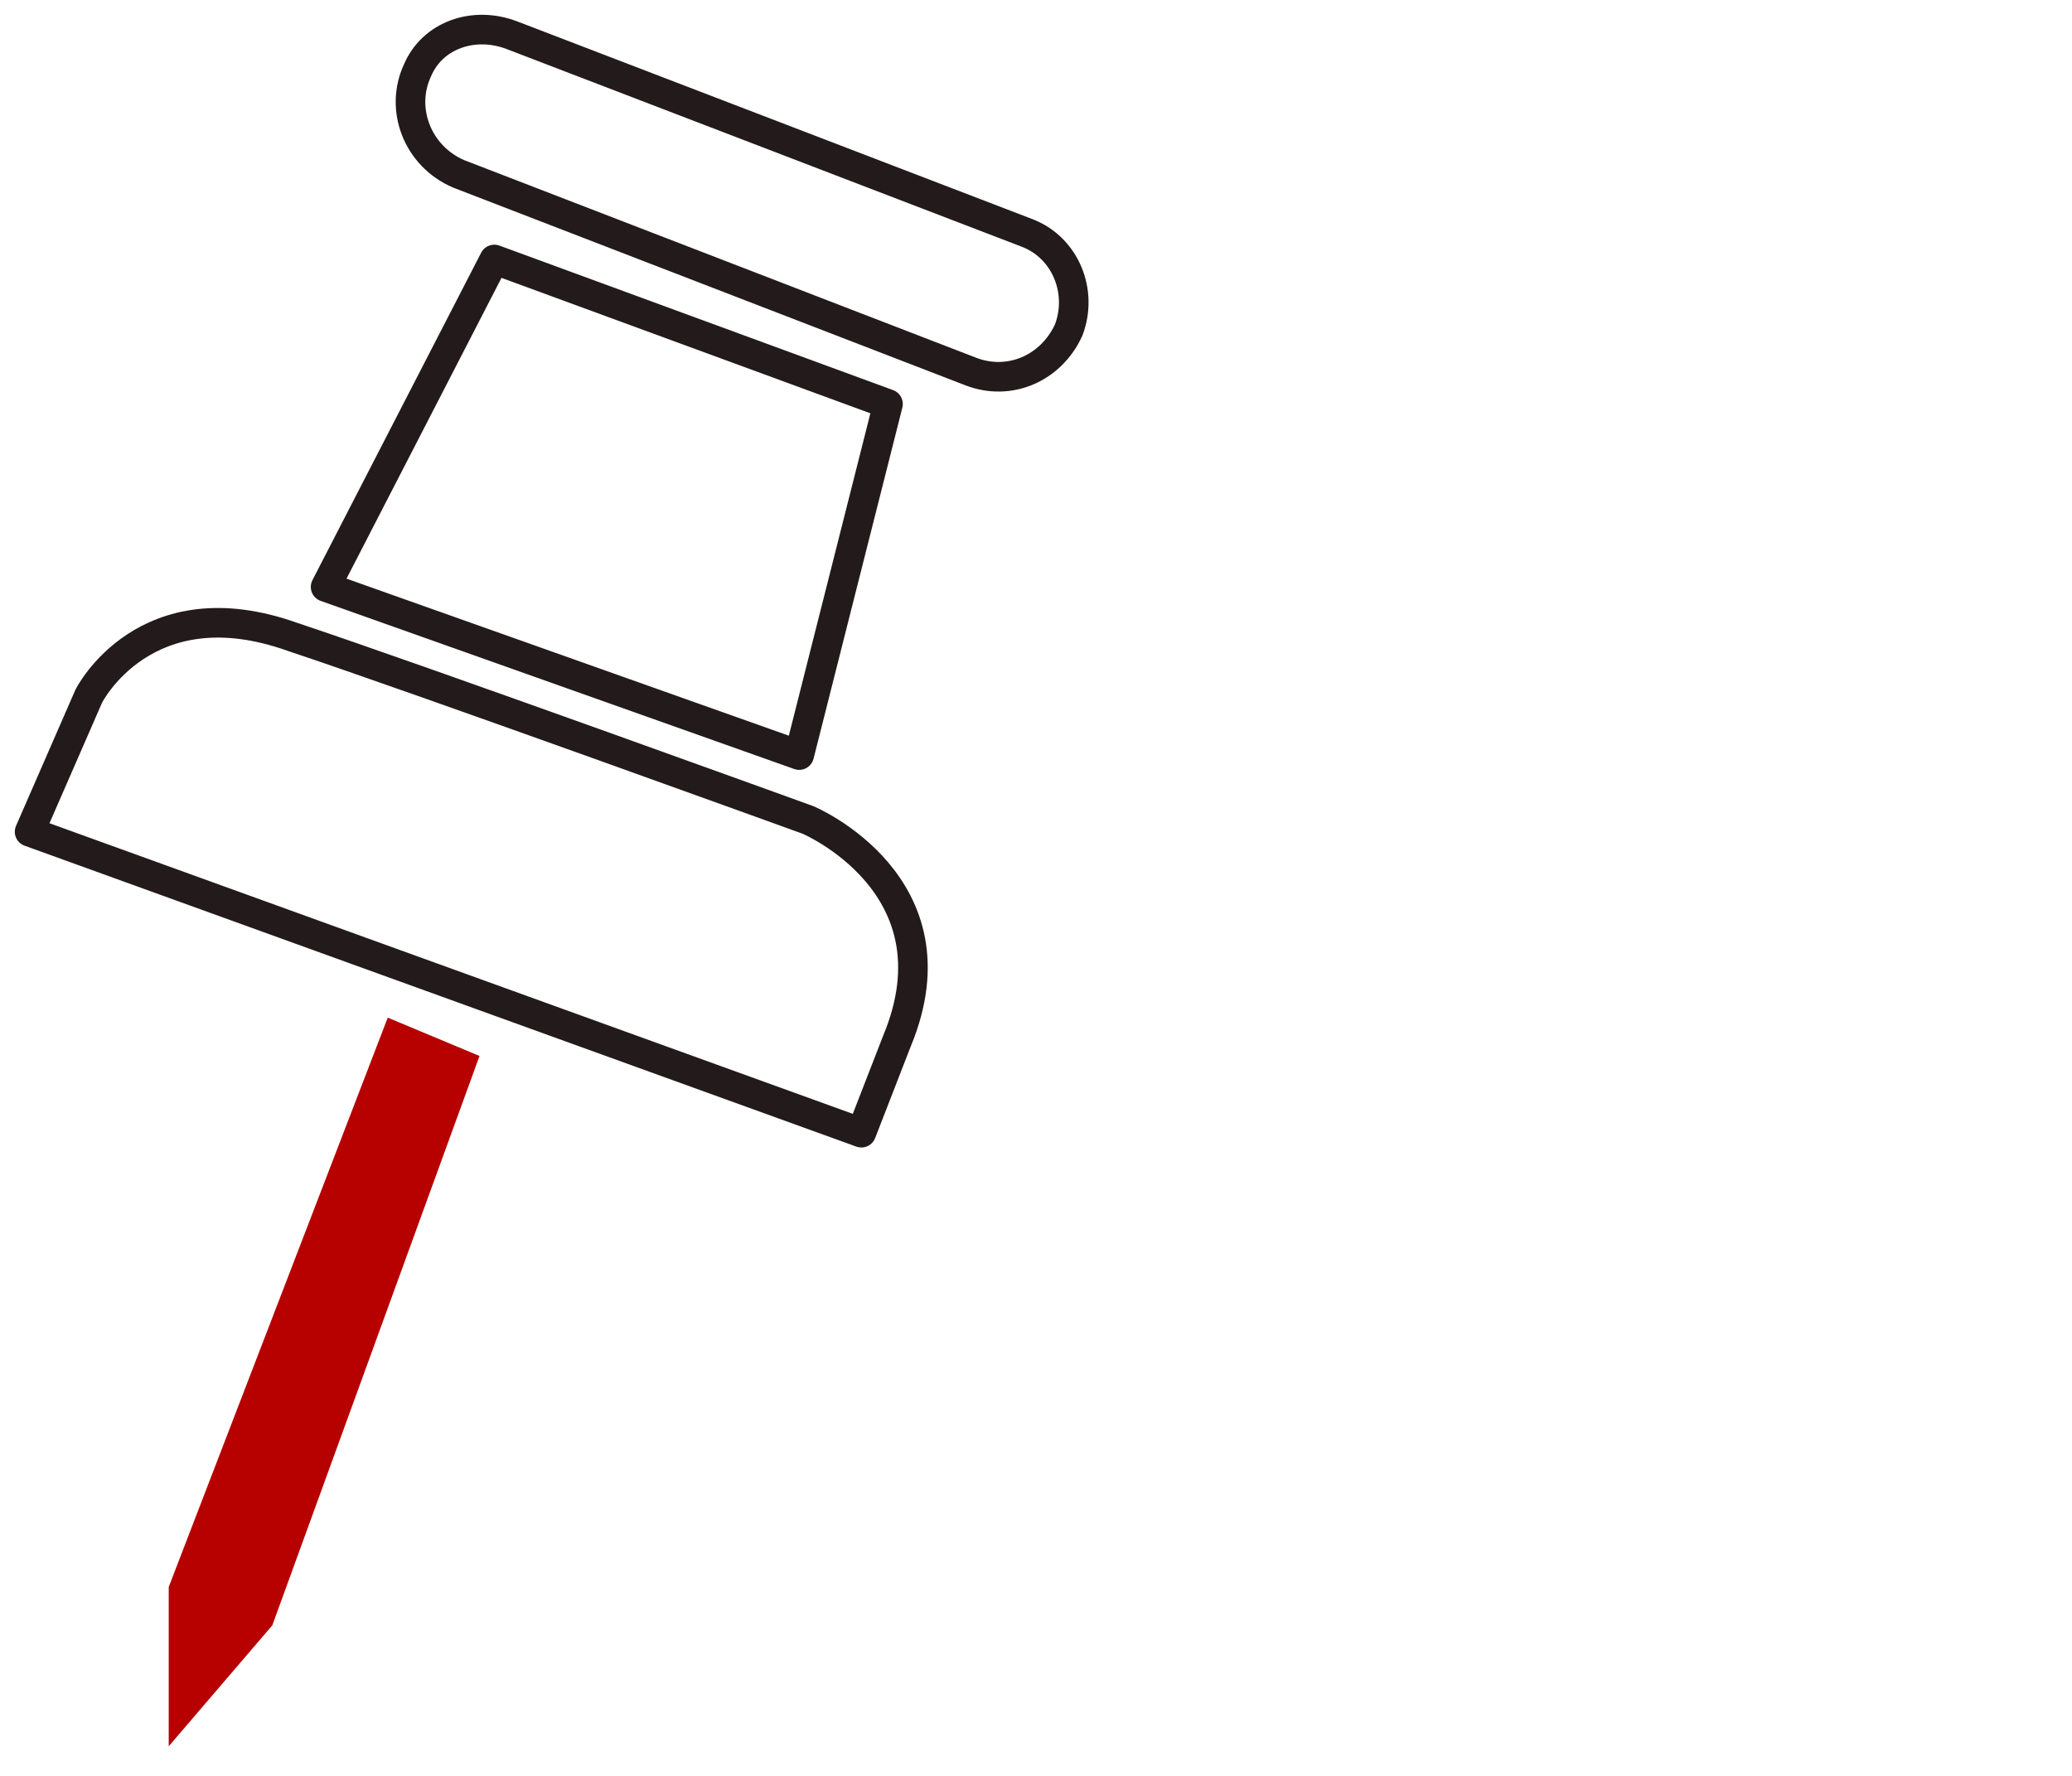 <svg width="70" height="60" viewBox="0 0 70 60" fill="none" xmlns="http://www.w3.org/2000/svg">
<path d="M5.7 59V53.618L13.1 34.382L16.2 35.677L9.2 54.913L5.7 59Z" fill="#B70000"/>
<path d="M29.1 38.269L1 28.102L3 23.518C3 23.518 4.9 19.73 9.9 21.524C14.1 22.92 27.3 27.704 27.3 27.704C27.3 27.704 32.5 29.896 30.3 35.179L29.1 38.269Z" stroke="#231A1C" stroke-miterlimit="10" stroke-linejoin="round"/>
<path d="M27 25.511L11 19.83L16.7 8.767L30 13.65L27 25.511Z" stroke="#231A1C" stroke-miterlimit="10" stroke-linejoin="round"/>
<path d="M14.1 2.388C13.5 3.684 14.1 5.278 15.5 5.876L32.8 12.554C34.1 13.053 35.5 12.454 36.1 11.159C36.6 9.863 36 8.368 34.7 7.87L17.3 1.192C16 0.693 14.6 1.192 14.1 2.388Z" stroke="#231A1C" stroke-miterlimit="10" stroke-linejoin="round"/>
</svg>
